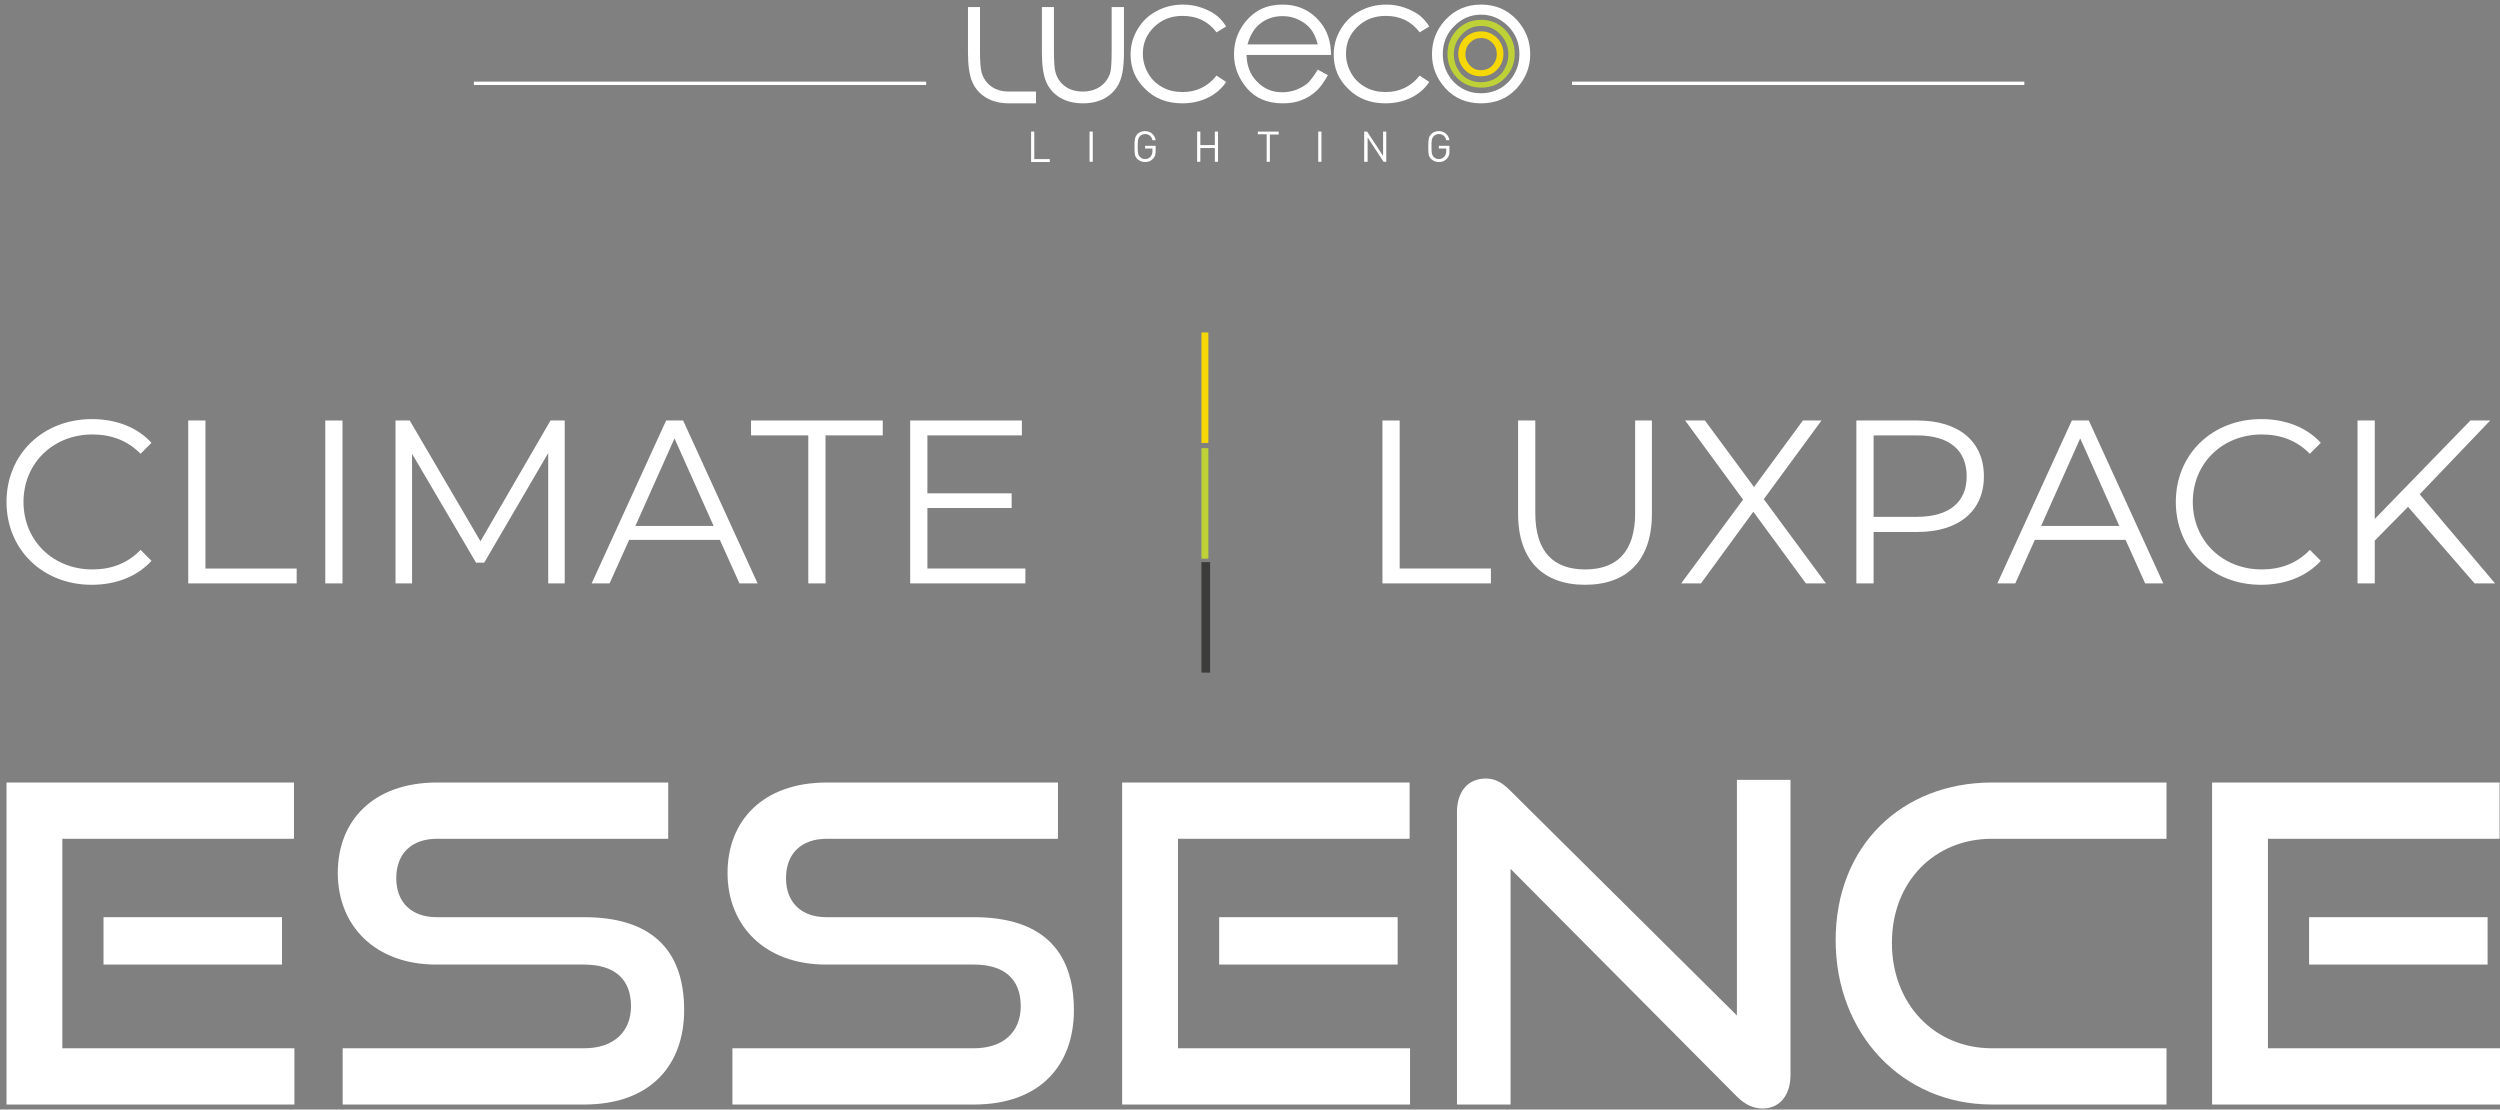 <?xml version="1.0" encoding="UTF-8"?>
<svg xmlns="http://www.w3.org/2000/svg" version="1.1" viewBox="0 0 542.211 240.636">
  <rect x="0" y="0" width="542.211" height="240.636" fill="#808080" stroke="none"/>
  <defs>
    <style>
      .cls-1 {
        fill: #3c3c3b;
      }

      .cls-1, .cls-2, .cls-3, .cls-4 {
        stroke-width: 0px;
      }

      .cls-2 {
        fill: #bed137;
      }

      .cls-3 {
        fill: #fff;
      }

      .cls-4 {
        fill: #f6d808;
      }
    </style>
  </defs>
  <g id="Luceco-01">
    <g>
      <g>
        <path class="cls-3" d="M225.973,1.527h2.61v9.483c0,2.344.107,3.942.373,4.795.373,1.225,1.065,2.238,2.131,2.983,1.065.746,2.291,1.065,3.782,1.065,1.438,0,2.717-.373,3.729-1.065s1.705-1.652,2.131-2.77c.266-.799.373-2.451.373-5.008V1.527h2.664v9.962c0,2.824-.32,4.901-.959,6.34s-1.652,2.557-2.983,3.356-2.983,1.225-4.955,1.225-3.623-.426-4.955-1.225-2.344-1.918-2.983-3.356c-.639-1.438-.959-3.623-.959-6.499l-0-9.803Z"/>
        <path class="cls-3" d="M218.834,22.411c-1.971,0-3.623-.426-4.955-1.225s-2.344-1.918-2.983-3.356-.959-3.623-.959-6.499V1.527h2.61v9.483c0,2.344.107,3.942.373,4.795.373,1.225,1.065,2.238,2.131,2.983,1.065.746,2.291,1.065,3.782,1.065h5.86v2.557l-5.86 0Z"/>
        <path class="cls-3" d="M265.929,5.736l-2.078,1.279c-1.811-2.397-4.262-3.569-7.352-3.569-2.504,0-4.528.799-6.18,2.397s-2.451,3.516-2.451,5.807c0,1.492.373,2.877,1.119,4.209s1.811,2.344,3.09,3.037c1.332.746,2.77,1.065,4.422,1.065,2.983,0,5.434-1.172,7.352-3.569l2.078,1.385c-.959,1.438-2.291,2.61-3.942,3.41s-3.516,1.225-5.594,1.225c-3.196,0-5.913-1.012-7.991-3.09-2.131-2.024-3.196-4.528-3.196-7.458,0-1.971.479-3.782,1.492-5.487s2.344-3.037,4.102-3.942c1.705-.959,3.676-1.438,5.807-1.438,1.332,0,2.664.213,3.889.639,1.279.426,2.344.959,3.196,1.598.852.639,1.598,1.492,2.238,2.504"/>
        <path class="cls-3" d="M285.801,9.625c-.373-1.385-.852-2.504-1.545-3.356-.693-.852-1.545-1.492-2.664-2.024s-2.238-.746-3.463-.746c-1.971,0-3.729.639-5.168,1.918-1.065.959-1.865,2.344-2.397,4.209h15.237ZM285.801,15.112l2.184,1.172c-.746,1.438-1.545,2.557-2.504,3.463-.959.852-2.024,1.545-3.196,1.971-1.172.479-2.504.693-4.049.693-3.303,0-5.913-1.065-7.778-3.25s-2.824-4.635-2.824-7.405c0-2.557.799-4.901,2.397-6.926,2.024-2.557,4.688-3.836,8.098-3.836,3.463,0,6.233,1.332,8.311,3.942,1.492,1.865,2.238,4.209,2.238,6.979h-18.326c.053,2.344.799,4.315,2.291,5.807,1.438,1.492,3.25,2.291,5.434,2.291,1.012,0,2.024-.16,3.037-.533.959-.373,1.811-.852,2.504-1.438.639-.639,1.385-1.598,2.184-2.93"/>
        <path class="cls-3" d="M309.987,5.736l-2.078,1.279c-1.811-2.397-4.262-3.569-7.352-3.569-2.504,0-4.528.799-6.18,2.397s-2.451,3.516-2.451,5.807c0,1.492.373,2.877,1.119,4.209.746,1.332,1.811,2.344,3.09,3.037,1.332.746,2.77,1.065,4.422,1.065,2.983,0,5.434-1.172,7.352-3.569l2.078,1.385c-.959,1.438-2.291,2.61-3.942,3.41-1.652.799-3.516,1.225-5.594,1.225-3.196,0-5.913-1.012-7.991-3.09-2.131-2.024-3.196-4.528-3.196-7.458,0-1.971.479-3.782,1.492-5.487,1.012-1.705,2.344-3.037,4.102-3.942,1.758-.959,3.676-1.438,5.807-1.438,1.332,0,2.664.213,3.889.639,1.279.426,2.291.959,3.196,1.598.852.639,1.598,1.492,2.238,2.504"/>
        <path class="cls-3" d="M321.228,3.179c-2.291,0-4.209.852-5.86,2.504s-2.451,3.729-2.451,6.073c0,1.545.373,2.983,1.119,4.315.746,1.332,1.758,2.344,3.037,3.09s2.664,1.065,4.155,1.065,2.93-.373,4.155-1.065c1.279-.746,2.291-1.758,3.037-3.09s1.119-2.77,1.119-4.315c0-2.397-.799-4.422-2.451-6.073s-3.623-2.504-5.86-2.504M321.228.995c3.143,0,5.754,1.119,7.831,3.41,1.865,2.078,2.824,4.528,2.824,7.352s-1.012,5.327-2.983,7.458c-1.971,2.131-4.528,3.196-7.672,3.196s-5.7-1.065-7.672-3.196-2.983-4.635-2.983-7.458.959-5.274,2.824-7.352c2.078-2.291,4.688-3.41,7.831-3.41"/>
      </g>
      <g>
        <path class="cls-2" d="M321.228,5.63c-1.598,0-3.037.586-4.155,1.811-1.172,1.225-1.758,2.664-1.758,4.369,0,1.119.266,2.131.799,3.09s1.225,1.705,2.131,2.184c.906.533,1.918.746,2.983.746s2.078-.266,2.983-.746c.906-.533,1.652-1.225,2.131-2.184.533-.959.799-1.971.799-3.09,0-1.705-.586-3.143-1.758-4.369-1.172-1.225-2.557-1.811-4.155-1.811M321.228,4.298c2.184,0,3.942.799,5.381,2.344,1.279,1.438,1.918,3.09,1.918,5.061s-.693,3.676-2.024,5.114c-1.385,1.492-3.143,2.184-5.274,2.184s-3.889-.746-5.274-2.184c-1.385-1.438-2.024-3.196-2.024-5.114s.639-3.623,1.918-5.061c1.438-1.545,3.196-2.344,5.381-2.344"/>
        <path class="cls-4" d="M321.228,8.24c-.906,0-1.705.32-2.397,1.012s-1.012,1.545-1.012,2.504c0,.639.16,1.225.479,1.758.32.533.693.959,1.225,1.279s1.065.426,1.705.426,1.172-.16,1.705-.426c.533-.32.906-.693,1.225-1.279.32-.533.479-1.119.479-1.758,0-.959-.32-1.811-1.012-2.504-.693-.693-1.492-1.012-2.397-1.012M321.228,6.802c1.438,0,2.61.533,3.569,1.545.852.959,1.279,2.078,1.279,3.356s-.479,2.451-1.385,3.41c-.906.959-2.078,1.438-3.516,1.438-1.438,0-2.61-.479-3.516-1.438-.906-.959-1.385-2.131-1.385-3.41s.426-2.397,1.279-3.356c1.066-1.012,2.238-1.545,3.676-1.545"/>
      </g>
      <g>
        <path class="cls-3" d="M223.629,35.09v-6.553h.693v5.967h3.356v.639h-4.049v-.053Z"/>
        <path class="cls-3" d="M236.309,35.09v-6.553h.693v6.553h-.693Z"/>
        <path class="cls-3" d="M250.107,34.398c-.479.533-1.065.746-1.758.746s-1.225-.266-1.652-.639c-.639-.639-.639-1.172-.639-2.717,0-1.492.053-2.078.639-2.717.426-.426.959-.639,1.652-.639,1.225,0,2.131.852,2.291,1.971h-.693c-.16-.852-.799-1.332-1.598-1.332-.426,0-.852.16-1.119.479-.426.426-.479.906-.479,2.238s.053,1.811.479,2.238c.32.32.693.479,1.119.479.479,0,.959-.213,1.225-.586.266-.32.373-.693.373-1.172v-.533h-1.598v-.586h2.291v1.065c0,.746-.107,1.225-.533,1.705Z"/>
        <path class="cls-3" d="M263.479,35.09v-2.983h-3.143v2.983h-.693v-6.553h.693v2.93h3.143v-2.93h.693v6.553h-.693Z"/>
        <path class="cls-3" d="M275.412,29.124v5.967h-.693v-5.967h-1.918v-.586h4.528v.639h-1.918v-.053Z"/>
        <path class="cls-3" d="M285.907,35.09v-6.553h.693v6.553h-.693Z"/>
        <path class="cls-3" d="M300.078,35.09l-3.463-5.274v5.274h-.746v-6.553h.639l3.463,5.274v-5.274h.693v6.553h-.586Z"/>
        <path class="cls-3" d="M313.823,34.398c-.479.533-1.065.746-1.758.746s-1.225-.266-1.652-.639c-.639-.639-.639-1.172-.639-2.717,0-1.492.053-2.078.639-2.717.426-.426.959-.639,1.652-.639,1.225,0,2.131.852,2.291,1.971h-.693c-.16-.852-.799-1.332-1.598-1.332-.426,0-.852.16-1.119.479-.426.426-.479.906-.479,2.238s.053,1.811.479,2.238c.32.32.693.479,1.119.479.479,0,.959-.213,1.225-.586.266-.32.373-.693.373-1.172v-.533h-1.598v-.586h2.291v1.065c.053.746-.107,1.225-.533,1.705Z"/>
      </g>
    </g>
    <rect class="cls-3" x="102.776" y="17.705" width="98.094" height=".729"/>
    <rect class="cls-3" x="340.951" y="17.705" width="98.094" height=".729"/>
  </g>
  <g id="Industrial">
    <g>
      <g>
        <path class="cls-3" d="M1.412,239.555v-69.837h62.343v12.2H13.516v45.437h50.336v12.2H1.412ZM22.45,209.199v-10.278h38.713v10.278H22.45Z"/>
        <path class="cls-3" d="M74.318,239.555v-12.2h52.354c6.532,0,10.183-3.65,10.183-9.126,0-5.956-3.651-9.03-10.183-9.03h-32.084c-13.161,0-21.326-8.358-21.326-19.884,0-11.239,7.589-19.597,21.518-19.597h50.144v12.2h-50.144c-5.572,0-8.838,3.266-8.838,8.55s3.363,8.454,8.742,8.454h31.988c14.121,0,21.71,6.628,21.71,20.173,0,11.72-7.11,20.461-21.71,20.461h-52.354Z"/>
        <path class="cls-3" d="M158.848,239.555v-12.2h52.353c6.533,0,10.183-3.65,10.183-9.126,0-5.956-3.65-9.03-10.183-9.03h-32.084c-13.16,0-21.325-8.358-21.325-19.884,0-11.239,7.589-19.597,21.517-19.597h50.144v12.2h-50.144c-5.572,0-8.837,3.266-8.837,8.55s3.362,8.454,8.741,8.454h31.988c14.122,0,21.71,6.628,21.71,20.173,0,11.72-7.108,20.461-21.71,20.461h-52.353Z"/>
        <path class="cls-3" d="M243.378,239.555v-69.837h62.344v12.2h-50.24v45.437h50.336v12.2h-62.44ZM264.415,209.199v-10.278h38.714v10.278h-38.714Z"/>
        <path class="cls-3" d="M327.619,188.45v51.105h-11.624v-63.401c0-4.515,2.401-7.3,6.244-7.3,1.825,0,3.362.672,5.188,2.498l49.28,48.895v-51.105h11.624v63.977c0,4.611-2.498,7.3-6.052,7.3-2.018,0-3.843-.864-5.572-2.594l-49.088-49.376Z"/>
        <path class="cls-3" d="M432.033,239.555c-19.5,0-33.909-15.37-33.909-35.639,0-20.557,14.409-34.198,33.909-34.198h37.848v12.2h-37.848c-12.488,0-21.709,9.318-21.709,22.575,0,13.16,9.125,22.862,21.709,22.862h37.848v12.2h-37.848Z"/>
        <path class="cls-3" d="M479.771,239.555v-69.837h62.344v12.2h-50.24v45.437h50.336v12.2h-62.44ZM500.808,209.199v-10.278h38.714v10.278h-38.714Z"/>
      </g>
      <g>
        <path class="cls-3" d="M299.829,91.199h3.736v32.1h19.786v3.23h-23.522v-35.331Z"/>
        <path class="cls-3" d="M329.249,111.438v-20.239h3.734v20.088c0,8.379,3.938,12.215,10.801,12.215,6.915,0,10.852-3.836,10.852-12.215v-20.088h3.635v20.239c0,10.145-5.451,15.394-14.486,15.394-9.034,0-14.535-5.249-14.535-15.394Z"/>
        <path class="cls-3" d="M391.674,126.529l-11.406-15.545-11.357,15.545h-4.29l13.426-18.17-12.567-17.161h4.29l10.65,14.435,10.599-14.435h4.037l-12.517,17.06,13.475,18.271h-4.341Z"/>
        <path class="cls-3" d="M430.278,103.312c0,7.52-5.451,12.063-14.436,12.063h-9.489v11.154h-3.736v-35.331h13.224c8.985,0,14.436,4.542,14.436,12.113ZM426.543,103.312c0-5.653-3.734-8.883-10.801-8.883h-9.387v17.665h9.387c7.067,0,10.801-3.23,10.801-8.782Z"/>
        <path class="cls-3" d="M461.007,117.091h-19.685l-4.24,9.438h-3.886l16.151-35.331h3.684l16.151,35.331h-3.936l-4.24-9.438ZM459.644,114.062l-8.479-18.978-8.479,18.978h16.958Z"/>
        <path class="cls-3" d="M471.901,108.864c0-10.347,7.873-17.969,18.524-17.969,5.148,0,9.792,1.716,12.921,5.149l-2.373,2.372c-2.878-2.927-6.41-4.189-10.447-4.189-8.531,0-14.941,6.258-14.941,14.637,0,8.378,6.41,14.637,14.941,14.637,4.037,0,7.569-1.262,10.447-4.24l2.373,2.373c-3.129,3.432-7.773,5.198-12.972,5.198-10.601,0-18.473-7.621-18.473-17.968Z"/>
        <path class="cls-3" d="M522.265,109.924l-7.217,7.318v9.287h-3.736v-35.331h3.736v21.35l20.745-21.35h4.29l-15.294,16,16.353,19.331h-4.442l-14.436-16.605Z"/>
      </g>
      <g>
        <path class="cls-3" d="M1.412,108.864c0-10.347,7.874-17.969,18.524-17.969,5.148,0,9.792,1.716,12.921,5.149l-2.373,2.372c-2.876-2.927-6.41-4.189-10.447-4.189-8.53,0-14.94,6.258-14.94,14.637,0,8.378,6.41,14.637,14.94,14.637,4.037,0,7.571-1.262,10.447-4.24l2.373,2.373c-3.129,3.432-7.773,5.198-12.972,5.198-10.599,0-18.473-7.621-18.473-17.968Z"/>
        <path class="cls-3" d="M40.824,91.199h3.734v32.1h19.786v3.23h-23.52v-35.331Z"/>
        <path class="cls-3" d="M70.546,91.199h3.734v35.331h-3.734v-35.331Z"/>
        <path class="cls-3" d="M122.478,91.199v35.331h-3.582v-28.264l-13.88,23.772h-1.768l-13.88-23.621v28.113h-3.584v-35.331h3.08l15.342,26.195,15.192-26.195h3.079Z"/>
        <path class="cls-3" d="M156.132,117.091h-19.683l-4.24,9.438h-3.887l16.151-35.331h3.685l16.151,35.331h-3.938l-4.24-9.438ZM154.77,114.062l-8.481-18.978-8.479,18.978h16.96Z"/>
        <path class="cls-3" d="M175.305,94.429h-12.417v-3.23h28.568v3.23h-12.417v32.1h-3.734v-32.1Z"/>
        <path class="cls-3" d="M222.389,123.299v3.23h-24.984v-35.331h24.226v3.23h-20.492v12.567h18.271v3.18h-18.271v13.123h21.25Z"/>
      </g>
      <rect class="cls-1" x="260.576" y="121.916" width="1.873" height="23.969"/>
      <polyline class="cls-2" points="262.074 121.167 262.074 97.198 260.576 97.198 260.576 121.167"/>
      <polyline class="cls-4" points="262.074 96.074 262.074 72.105 260.576 72.105 260.576 96.074"/>
    </g>
  </g>
</svg>
